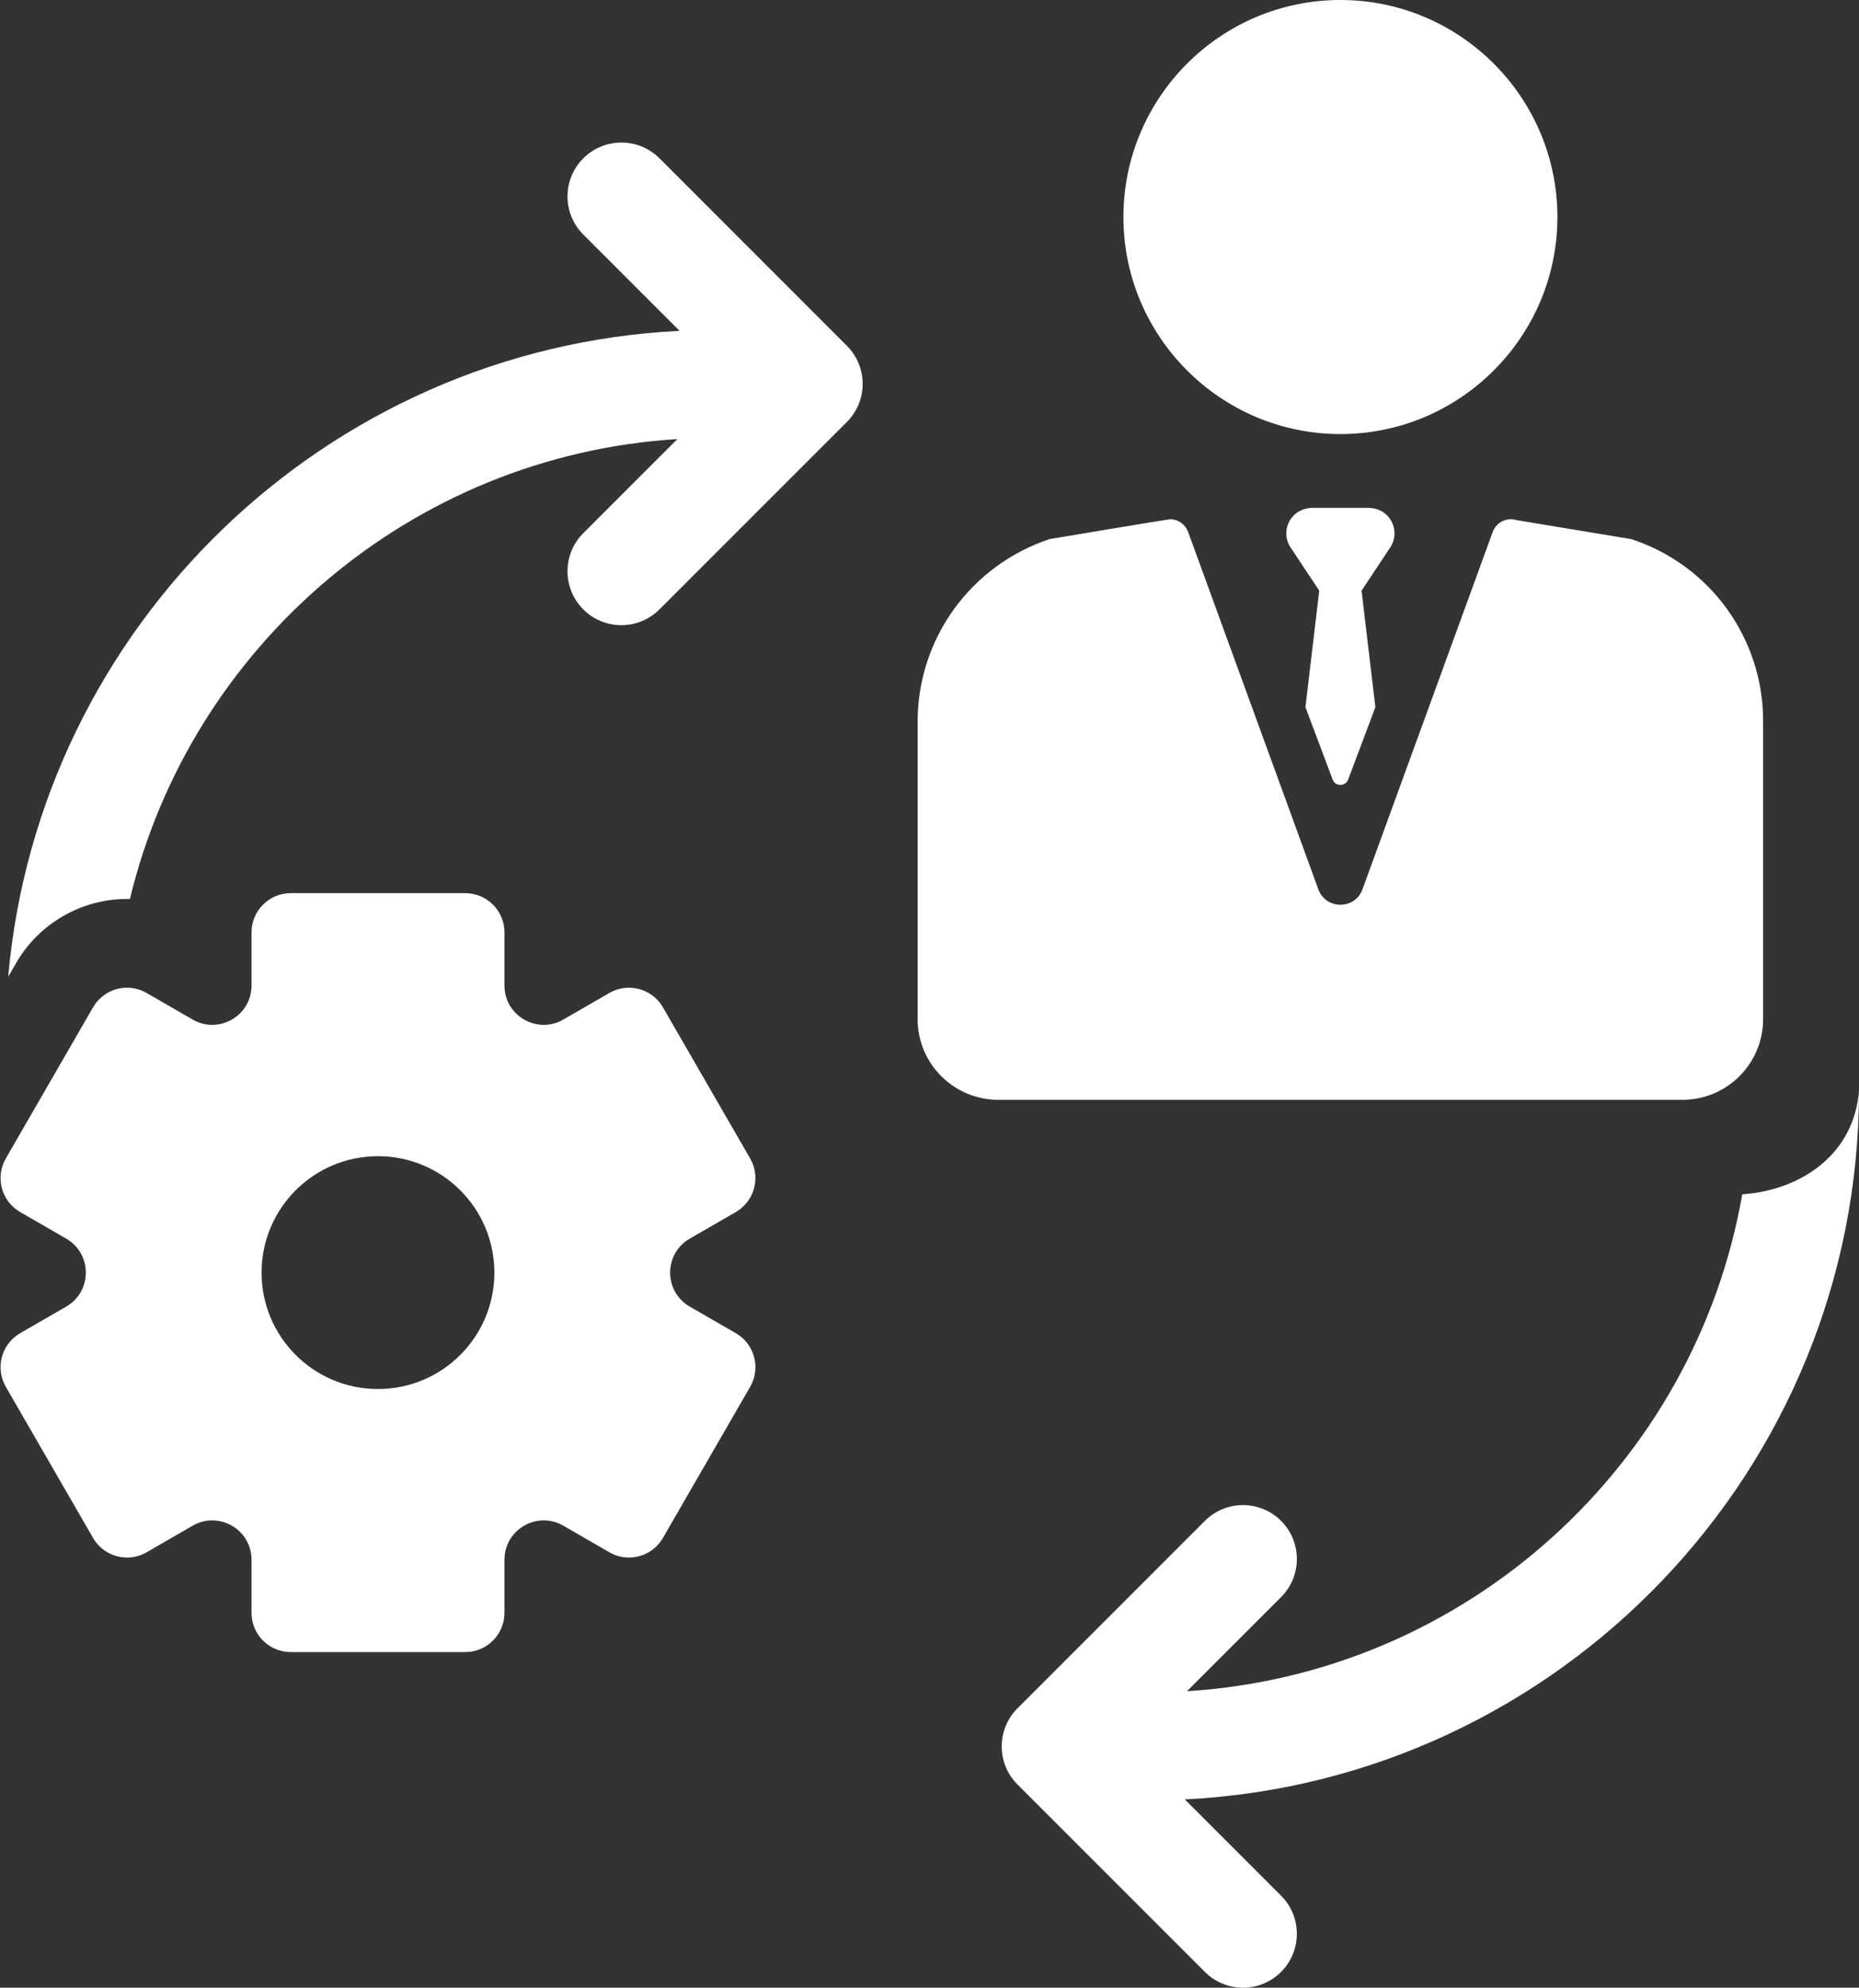 <?xml version="1.0" encoding="utf-8"?>
<!-- Generator: Adobe Illustrator 16.0.0, SVG Export Plug-In . SVG Version: 6.00 Build 0)  -->
<!DOCTYPE svg PUBLIC "-//W3C//DTD SVG 1.1//EN" "http://www.w3.org/Graphics/SVG/1.1/DTD/svg11.dtd">
<svg version="1.1" id="Layer_1" xmlns="http://www.w3.org/2000/svg" xmlns:xlink="http://www.w3.org/1999/xlink" x="0px" y="0px"
	 width="109.847px" height="117.431px" viewBox="0 0 109.847 117.431" enable-background="new 0 0 109.847 117.431"
	 xml:space="preserve">
<rect x="0" y="0" width="109.847" height="117.431" fill="#333333" stroke="none"/>
<g>
	<path fill="#FFFFFF" d="M40.757,73.177l2.72-1.57c1.109-0.64,1.489-2.058,0.849-3.167l-5.154-8.927
		c-0.429-0.744-1.209-1.16-2.01-1.16c-0.394,0-0.792,0.1-1.157,0.311l-2.72,1.57c-0.374,0.216-0.77,0.314-1.156,0.314
		c-1.211,0-2.321-0.968-2.321-2.322v-3.141c0-1.28-1.038-2.319-2.319-2.319H17.18c-1.28,0-2.318,1.038-2.318,2.319v3.141
		c0,1.354-1.111,2.322-2.322,2.322c-0.386,0-0.782-0.098-1.156-0.314l-2.72-1.57c-0.365-0.211-0.764-0.311-1.157-0.311
		c-0.801,0-1.58,0.416-2.01,1.16l-5.154,8.927c-0.64,1.109-0.26,2.527,0.849,3.167l2.72,1.57c1.546,0.893,1.546,3.123,0,4.016
		l-2.72,1.57c-1.109,0.64-1.489,2.058-0.849,3.167l5.154,8.928c0.43,0.744,1.209,1.16,2.01,1.16c0.394,0,0.792-0.1,1.157-0.311
		l2.72-1.571c0.374-0.215,0.77-0.314,1.156-0.314c1.211,0,2.322,0.969,2.322,2.322v3.141c0,1.28,1.038,2.318,2.318,2.318h10.309
		c1.28,0,2.319-1.038,2.319-2.318v-3.141c0-1.353,1.111-2.322,2.322-2.322c0.386,0,0.782,0.099,1.156,0.314l2.72,1.571
		c0.365,0.211,0.764,0.311,1.157,0.311c0.801,0,1.581-0.416,2.01-1.16l5.154-8.928c0.64-1.109,0.26-2.527-0.848-3.167l-2.721-1.57
		C39.212,76.3,39.212,74.069,40.757,73.177z M22.334,82.062c-3.799,0-6.878-3.08-6.878-6.878c0-3.799,3.08-6.878,6.878-6.878
		s6.878,3.08,6.878,6.878C29.213,78.983,26.133,82.062,22.334,82.062z"/>
	<path fill="#FFFFFF" d="M38.969,9.354c-1.244-1.243-3.259-1.243-4.503,0c-1.243,1.244-1.243,3.26,0,4.503l5.69,5.689
		C19.244,20.583,2.316,37.008,0.484,57.705l0.471-0.815c1.347-2.333,3.857-3.782,6.551-3.781c0.057,0,0.114,0.005,0.17,0.006
		C11.265,38.2,24.27,26.919,40.026,25.939l-5.56,5.56c-1.243,1.243-1.243,3.259,0,4.503c0.622,0.622,1.437,0.932,2.251,0.932
		s1.63-0.311,2.251-0.932L50.041,24.93c0.597-0.597,0.933-1.407,0.933-2.251s-0.335-1.654-0.933-2.251L38.969,9.354z"/>
	<path fill="#FFFFFF" d="M79.204,25.644c7.07,0,12.822-5.752,12.822-12.822C92.025,5.752,86.274,0,79.204,0
		c-7.07,0-12.822,5.752-12.822,12.822S72.134,25.644,79.204,25.644L79.204,25.644z"/>
	<path fill="#FFFFFF" d="M104.181,60.208V42.582c0-4.879-3.136-9.206-7.772-10.725l-0.021-0.007l-6.782-1.123
		c-0.578-0.178-1.194,0.128-1.402,0.697l-7.695,21.114c-0.444,1.218-2.167,1.218-2.61,0l-7.695-21.114
		c-0.168-0.459-0.602-0.748-1.067-0.748c-0.11,0-7.117,1.172-7.117,1.172c-4.675,1.558-7.798,5.892-7.798,10.792v17.568
		c0,2.633,2.134,4.767,4.767,4.767h40.425C102.047,64.976,104.181,62.841,104.181,60.208z"/>
	<path fill="#FFFFFF" d="M109.847,64.422c-0.266,3.644-3.255,5.875-6.899,6.139c-2.792,15.984-16.293,28.326-32.809,29.353
		l5.56-5.56c1.243-1.244,1.243-3.259,0-4.503c-1.244-1.243-3.259-1.243-4.503,0l-11.072,11.073c-1.244,1.244-1.244,3.26,0,4.503
		l11.072,11.072c0.622,0.622,1.437,0.932,2.251,0.932s1.63-0.311,2.251-0.932c1.244-1.244,1.244-3.26,0-4.503l-5.689-5.689
		C92.161,105.209,109.847,86.842,109.847,64.422L109.847,64.422z"/>
	<path fill="#FFFFFF" d="M81.999,30.487c-0.295-0.322-0.728-0.484-1.165-0.484h-3.26c-0.437,0-0.869,0.163-1.165,0.484
		c-0.458,0.499-0.524,1.218-0.199,1.781l1.743,2.627l-0.816,6.882l1.606,4.273c0.156,0.43,0.764,0.43,0.921,0l1.606-4.273
		l-0.816-6.882l1.743-2.627C82.522,31.705,82.456,30.985,81.999,30.487z"/>
</g>
</svg>
